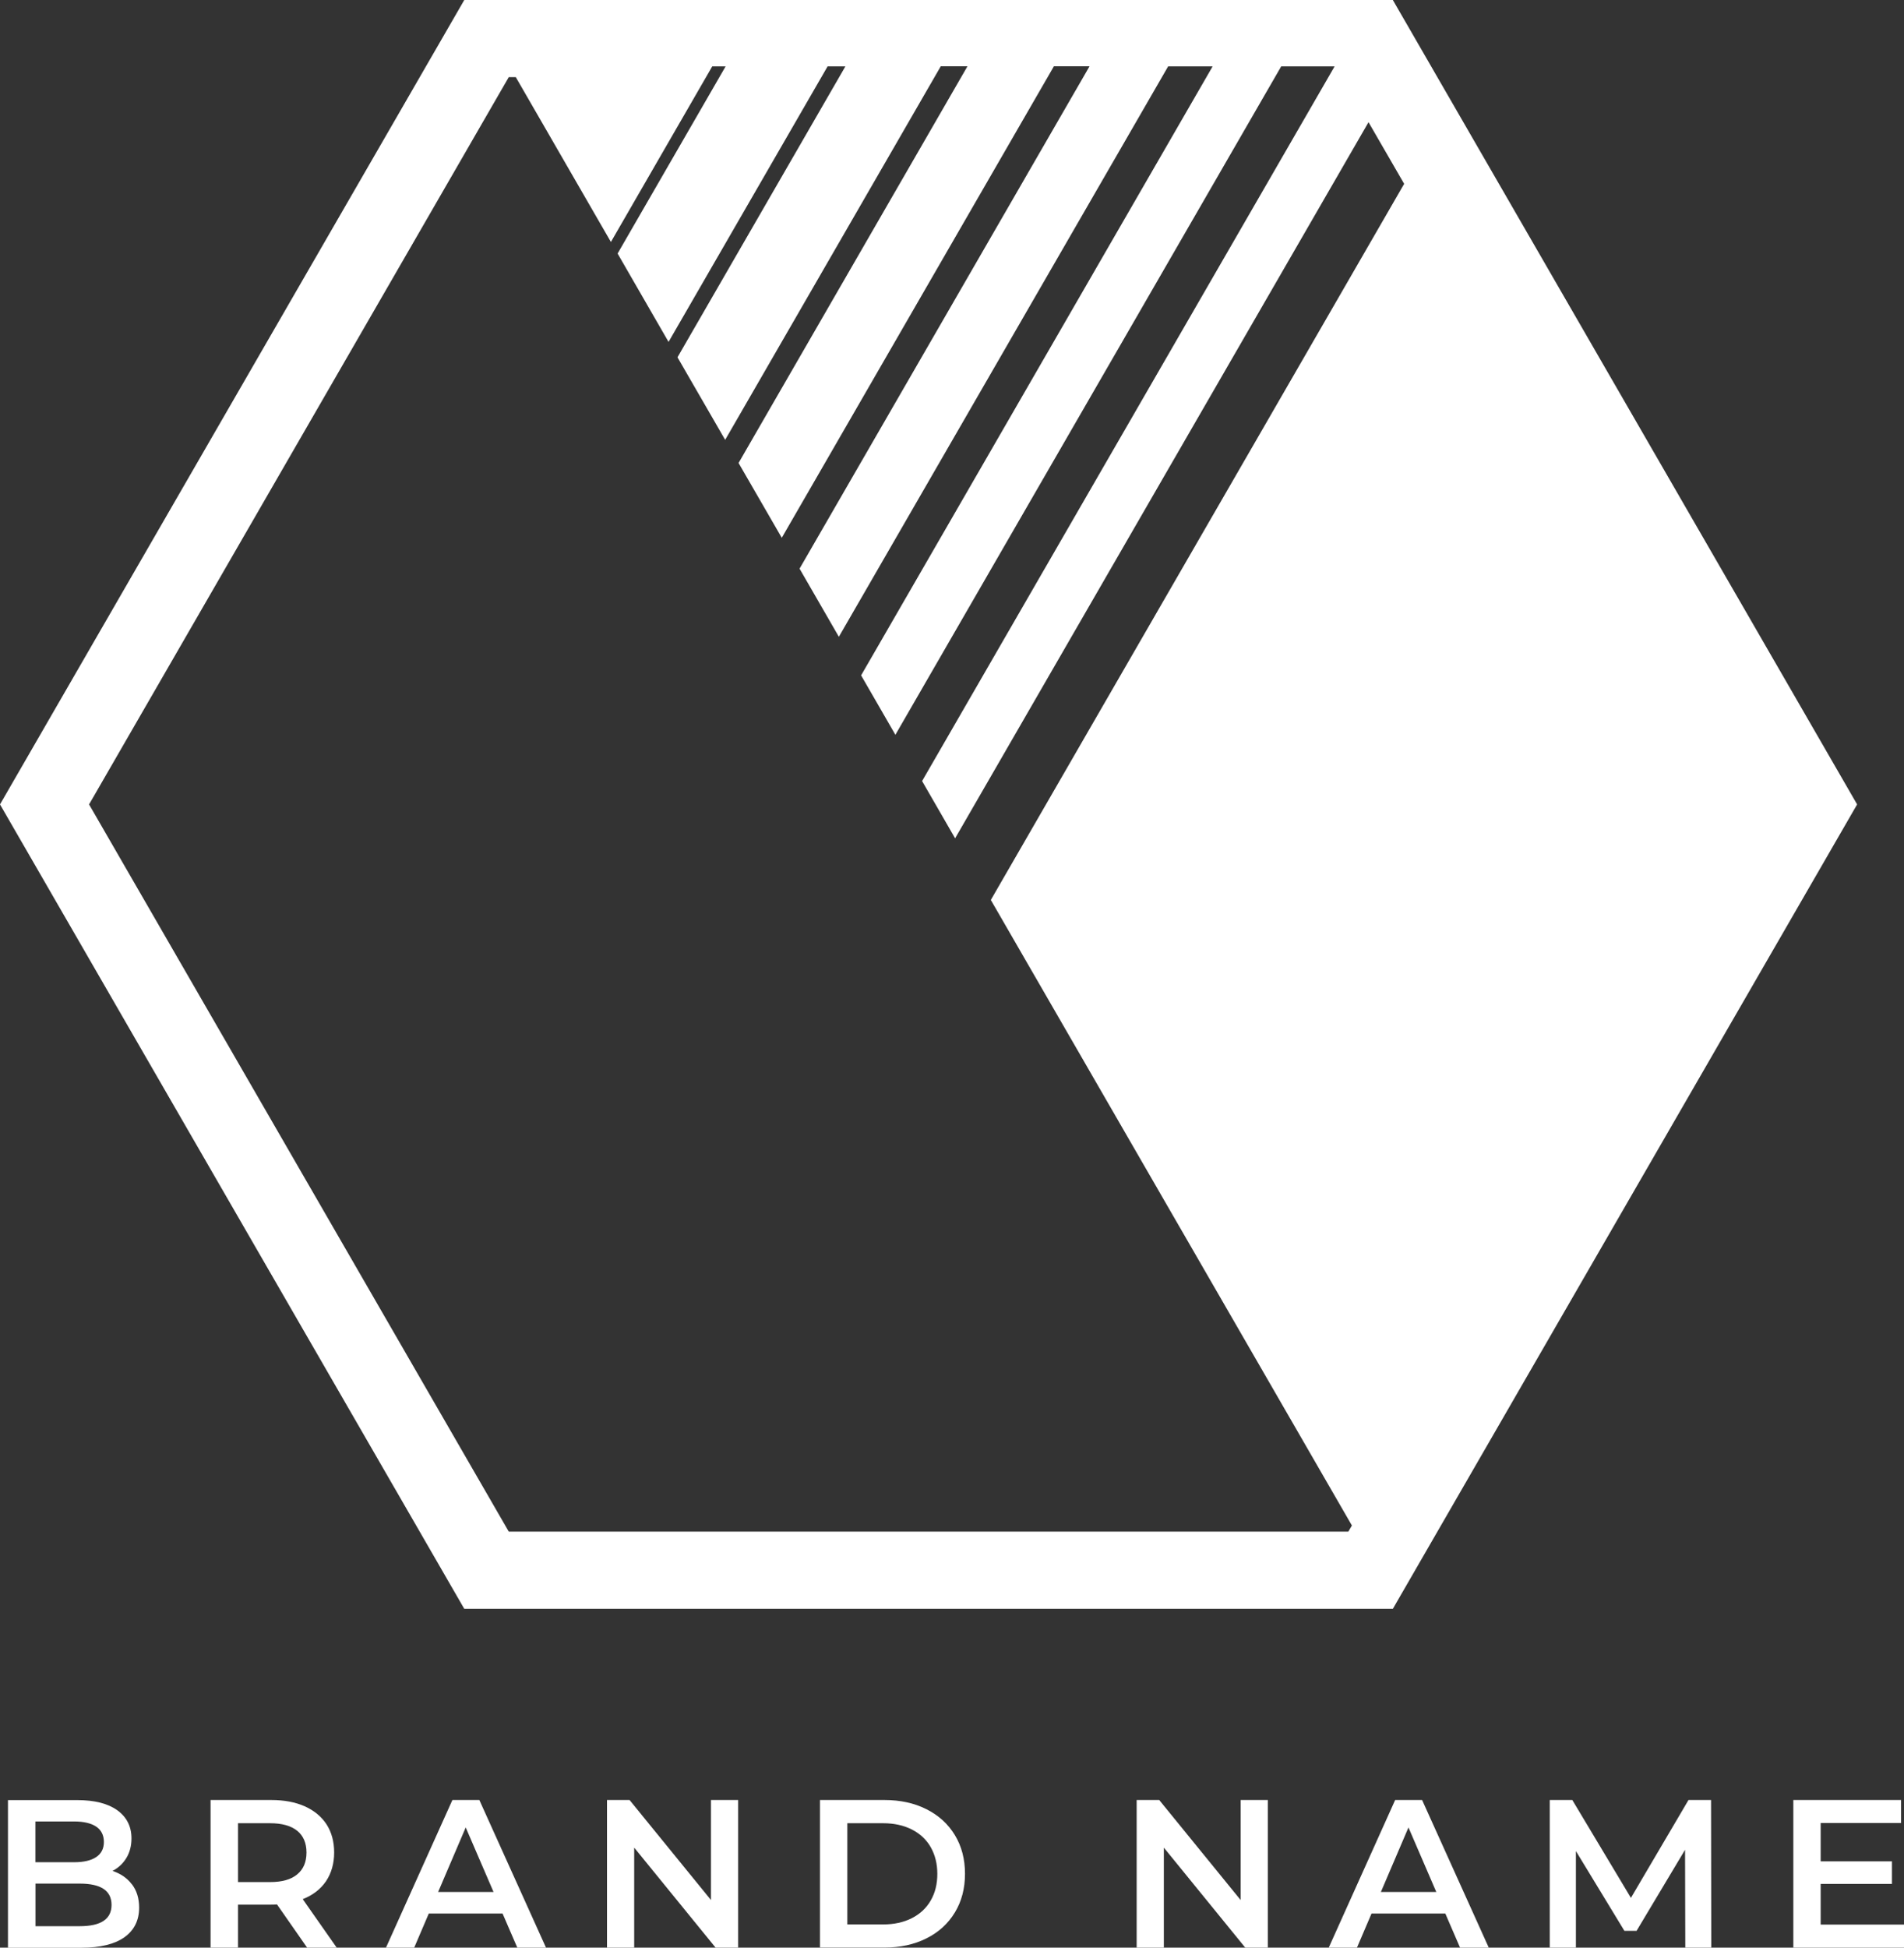 <?xml version="1.0" encoding="UTF-8"?><svg id="uuid-67b7265b-5283-4f29-a091-b3db394aadf4" xmlns="http://www.w3.org/2000/svg" viewBox="0 0 238.8 244.2"><rect x="0" y="0" width="238.8" height="244.2" fill="#333333" stroke="none"/><defs><style>.uuid-16e45023-2baf-45ba-8ecc-a4de868b5ac9{fill:#fff;}</style></defs><path class="uuid-16e45023-2baf-45ba-8ecc-a4de868b5ac9" d="m174.69,0H58.23L0,100.86l58.23,100.86h116.46l58.23-100.86L174.69,0Zm-5.14,191.28l-.44.76H63.81L11.17,100.86,63.81,9.67h.88l11.93,20.67,12.71-22.02h1.68l-13.55,23.47,6.39,11.08,19.95-34.55h2.23l-21.06,36.48,5.98,10.35,27.04-46.84h3.35l-28.71,49.74,5.42,9.38,34.13-59.12h4.47l-36.37,62.99,4.93,8.54L146.51,8.32h5.58l-44.09,76.36,4.3,7.45L160.69,8.32h6.7l-51.74,89.61,4.14,7.18L171.64,15.32l4.47,7.73-51.84,89.79,45.29,78.44Z"/><path class="uuid-16e45023-2baf-45ba-8ecc-a4de868b5ac9" d="m16.55,236.26c.6.79.9,1.76.9,2.92,0,1.6-.62,2.84-1.85,3.72-1.23.87-3.03,1.31-5.39,1.31H1v-18.51h8.67c2.19,0,3.87.43,5.05,1.28,1.18.86,1.77,2.03,1.77,3.53,0,.92-.21,1.73-.63,2.43s-1,1.25-1.75,1.64c1.02.34,1.83.89,2.43,1.68Zm-12.11-7.87v5.1h4.87c1.2,0,2.12-.22,2.76-.65.64-.43.96-1.06.96-1.89s-.32-1.49-.96-1.92c-.64-.43-1.57-.65-2.76-.65h-4.87Zm9.55,10.45c0-1.78-1.33-2.67-3.99-2.67h-5.55v5.34h5.55c2.66,0,3.99-.89,3.99-2.67Z"/><path class="uuid-16e45023-2baf-45ba-8ecc-a4de868b5ac9" d="m38.52,244.2l-3.78-5.42c-.16.02-.4.03-.71.03h-4.18v5.39h-3.44v-18.51h7.62c1.6,0,3,.26,4.19.79,1.19.53,2.1,1.29,2.74,2.27.63.99.95,2.16.95,3.52s-.34,2.59-1.02,3.6c-.68,1-1.65,1.75-2.92,2.25l4.26,6.08h-3.7Zm-1.24-14.65c-.78-.63-1.91-.95-3.41-.95h-4.02v7.38h4.02c1.5,0,2.64-.32,3.41-.97.78-.64,1.16-1.56,1.16-2.74s-.39-2.09-1.16-2.72Z"/><path class="uuid-16e45023-2baf-45ba-8ecc-a4de868b5ac9" d="m63.04,239.92h-9.26l-1.83,4.28h-3.54l8.33-18.51h3.38l8.36,18.51h-3.6l-1.85-4.28Zm-1.14-2.7l-3.49-8.09-3.46,8.09h6.96Z"/><path class="uuid-16e45023-2baf-45ba-8ecc-a4de868b5ac9" d="m92.58,225.69v18.51h-2.83l-10.21-12.54v12.54h-3.41v-18.51h2.83l10.21,12.54v-12.54h3.41Z"/><path class="uuid-16e45023-2baf-45ba-8ecc-a4de868b5ac9" d="m102.84,225.69h8.09c1.97,0,3.73.38,5.26,1.15,1.53.77,2.72,1.85,3.57,3.25.85,1.4,1.27,3.02,1.27,4.85s-.42,3.45-1.27,4.85c-.85,1.4-2.04,2.49-3.57,3.25-1.53.77-3.29,1.15-5.26,1.15h-8.09v-18.51Zm7.93,15.6c1.36,0,2.55-.26,3.58-.78,1.03-.52,1.83-1.26,2.38-2.22.56-.96.83-2.08.83-3.34s-.28-2.38-.83-3.35c-.55-.96-1.35-1.7-2.38-2.22-1.03-.52-2.23-.78-3.58-.78h-4.5v12.69h4.5Z"/><path class="uuid-16e45023-2baf-45ba-8ecc-a4de868b5ac9" d="m159.01,225.69v18.51h-2.83l-10.21-12.54v12.54h-3.41v-18.51h2.83l10.21,12.54v-12.54h3.41Z"/><path class="uuid-16e45023-2baf-45ba-8ecc-a4de868b5ac9" d="m181.28,239.92h-9.26l-1.83,4.28h-3.54l8.33-18.51h3.38l8.36,18.51h-3.6l-1.85-4.28Zm-1.14-2.7l-3.49-8.09-3.46,8.09h6.95Z"/><path class="uuid-16e45023-2baf-45ba-8ecc-a4de868b5ac9" d="m211.37,244.2l-.03-12.27-6.08,10.16h-1.53l-6.08-10v12.11h-3.28v-18.51h2.83l7.35,12.27,7.22-12.27h2.83l.03,18.51h-3.25Z"/><path class="uuid-16e45023-2baf-45ba-8ecc-a4de868b5ac9" d="m238.8,241.32v2.88h-13.88v-18.51h13.51v2.88h-10.08v4.81h8.94v2.83h-8.94v5.1h10.45Z"/></svg>